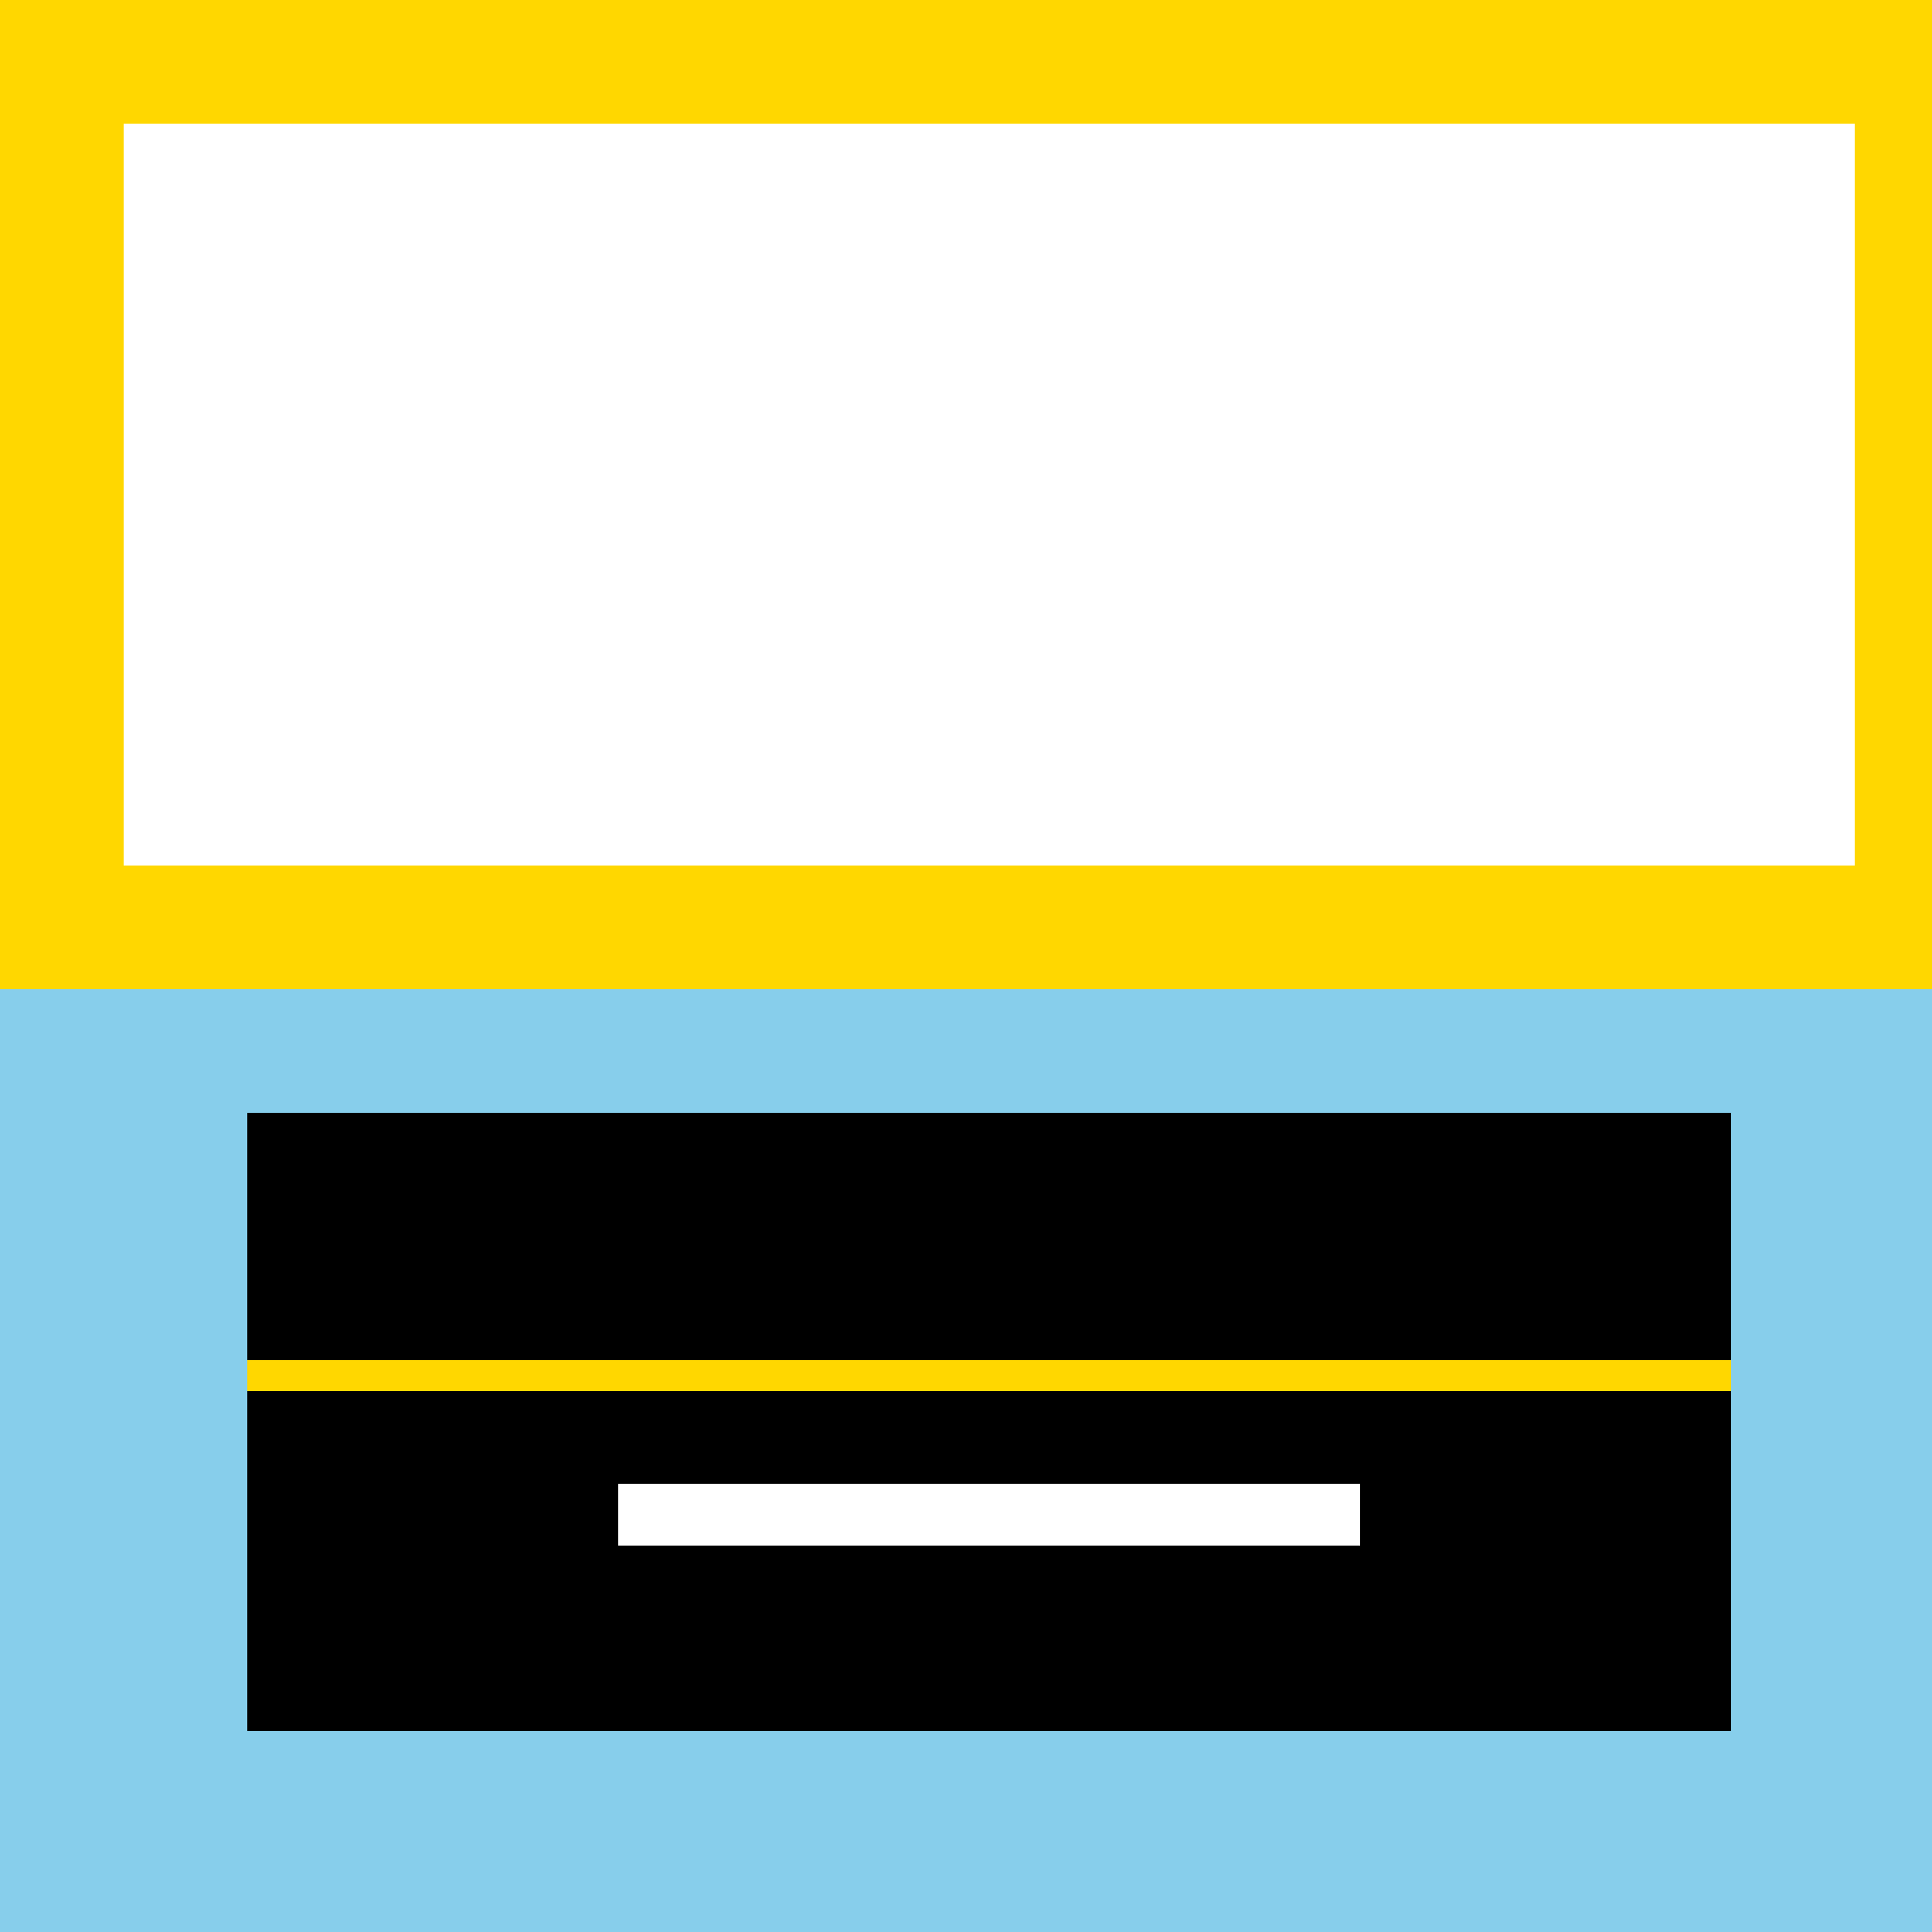 <!--

Generated by DrawGPT.
Free, open source, AI generated images in SVG, PNG, and HTML Canvas format.
https://drawgpt.ai

Created: 2023-09-27T06:24:44.728Z
Link: https://drawgpt.ai/prompt/98670/

-->
<svg xmlns="http://www.w3.org/2000/svg" xmlns:xlink="http://www.w3.org/1999/xlink" width="500" height="500"><rect width="100%" height="100%" fill="#808080" stroke="none"/><defs/><g><rect fill="#FFD700" stroke="none" x="0" y="0" width="512" height="256"/><rect fill="#FFFFFF" stroke="none" x="32" y="32" width="448" height="192"/><rect fill="#87CEEB" stroke="none" x="0" y="256" width="512" height="256"/><rect fill="#000000" stroke="none" x="64" y="288" width="384" height="160"/><rect fill="none" stroke="#000000" x="96" y="320" width="320" height="96" stroke-miterlimit="10" stroke-width="4" stroke-dasharray=""/><rect fill="#FFD700" stroke="none" x="64" y="352" width="384" height="8"/><rect fill="#FFFFFF" stroke="none" x="160" y="384" width="192" height="16"/></g></svg>